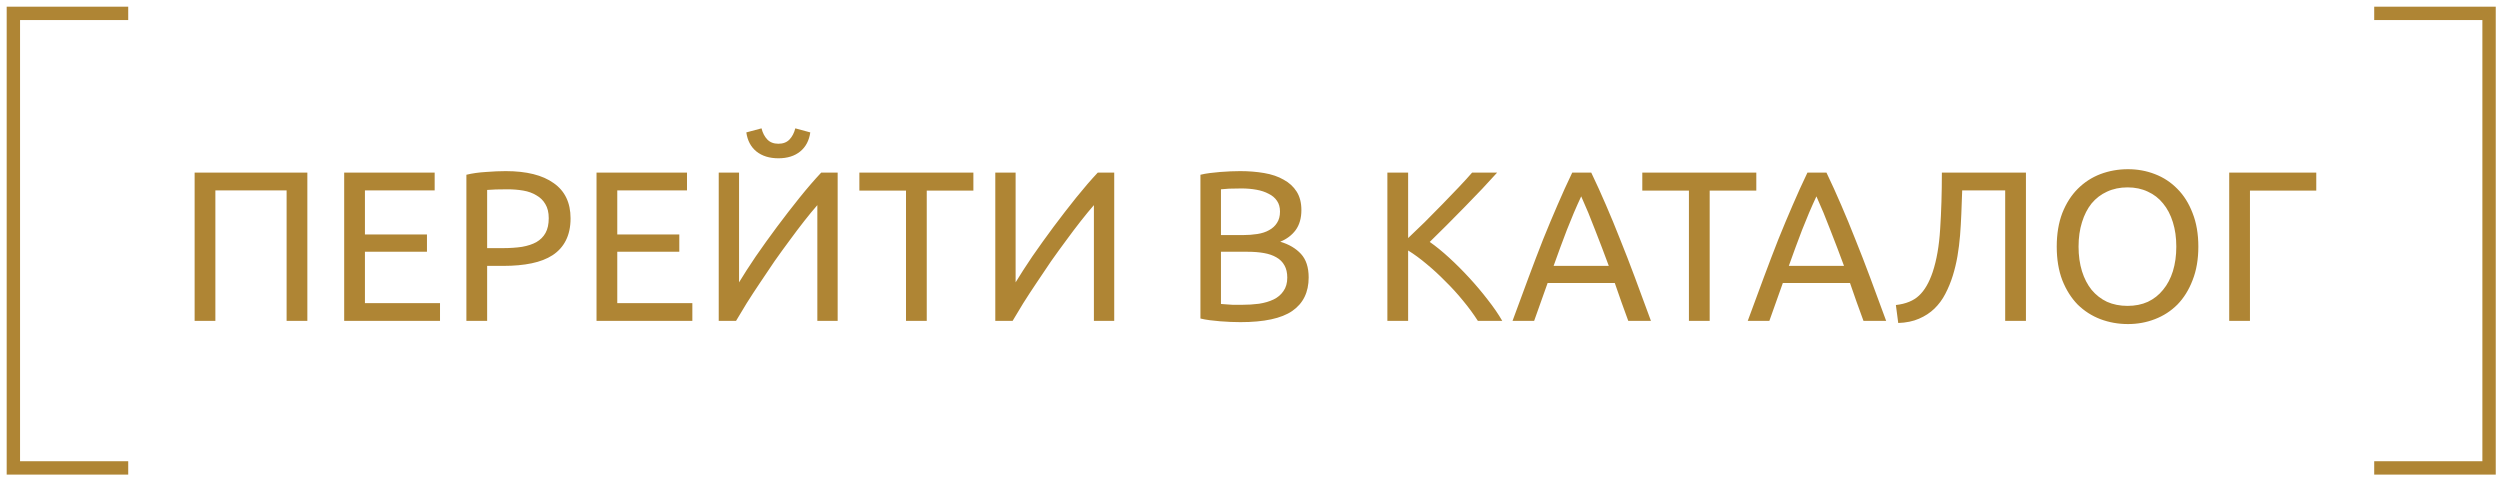 <?xml version="1.0" encoding="UTF-8"?> <svg xmlns="http://www.w3.org/2000/svg" width="187" height="36" viewBox="0 0 187 36" fill="none"><path d="M22.99 12.912V24H21.438V14.24H16.11V24H14.558V12.912H22.99ZM25.745 24V12.912H32.513V14.24H27.297V17.536H31.937V18.832H27.297V22.672H32.913V24H25.745ZM37.83 12.8C39.387 12.8 40.582 13.099 41.414 13.696C42.256 14.283 42.678 15.163 42.678 16.336C42.678 16.976 42.56 17.525 42.326 17.984C42.102 18.432 41.771 18.8 41.334 19.088C40.907 19.365 40.384 19.568 39.766 19.696C39.147 19.824 38.448 19.888 37.67 19.888H36.438V24H34.886V13.072C35.323 12.965 35.808 12.896 36.342 12.864C36.886 12.821 37.382 12.8 37.83 12.8ZM37.958 14.16C37.296 14.16 36.79 14.176 36.438 14.208V18.56H37.606C38.139 18.56 38.619 18.528 39.046 18.464C39.472 18.389 39.83 18.272 40.118 18.112C40.416 17.941 40.646 17.712 40.806 17.424C40.966 17.136 41.046 16.768 41.046 16.32C41.046 15.893 40.96 15.541 40.79 15.264C40.63 14.987 40.406 14.768 40.118 14.608C39.84 14.437 39.515 14.32 39.142 14.256C38.768 14.192 38.374 14.16 37.958 14.16ZM44.62 24V12.912H51.388V14.24H46.172V17.536H50.812V18.832H46.172V22.672H51.788V24H44.62ZM53.761 24V12.912H55.281V21.12C55.622 20.555 56.038 19.909 56.529 19.184C57.03 18.459 57.558 17.723 58.113 16.976C58.678 16.219 59.243 15.488 59.809 14.784C60.385 14.069 60.923 13.445 61.425 12.912H62.657V24H61.137V15.344C60.838 15.685 60.513 16.08 60.161 16.528C59.809 16.976 59.446 17.456 59.073 17.968C58.699 18.469 58.321 18.992 57.937 19.536C57.563 20.08 57.201 20.619 56.849 21.152C56.497 21.675 56.166 22.181 55.857 22.672C55.558 23.163 55.291 23.605 55.057 24H53.761ZM58.225 11.84C57.553 11.84 57.003 11.669 56.577 11.328C56.161 10.987 55.91 10.512 55.825 9.904L56.961 9.6C57.046 9.941 57.19 10.219 57.393 10.432C57.595 10.645 57.873 10.752 58.225 10.752C58.577 10.752 58.854 10.645 59.057 10.432C59.259 10.219 59.403 9.941 59.489 9.6L60.609 9.904C60.523 10.512 60.273 10.987 59.857 11.328C59.441 11.669 58.897 11.84 58.225 11.84ZM72.809 12.912V14.256H69.321V24H67.769V14.256H64.281V12.912H72.809ZM74.448 24V12.912H75.968V21.12C76.31 20.555 76.726 19.909 77.216 19.184C77.718 18.459 78.246 17.723 78.8 16.976C79.366 16.219 79.931 15.488 80.496 14.784C81.072 14.069 81.611 13.445 82.112 12.912H83.344V24H81.824V15.344C81.526 15.685 81.2 16.08 80.848 16.528C80.496 16.976 80.134 17.456 79.76 17.968C79.387 18.469 79.008 18.992 78.624 19.536C78.251 20.08 77.888 20.619 77.536 21.152C77.184 21.675 76.854 22.181 76.544 22.672C76.246 23.163 75.979 23.605 75.744 24H74.448ZM92.784 24.096C92.56 24.096 92.315 24.091 92.048 24.08C91.792 24.069 91.531 24.053 91.264 24.032C91.008 24.011 90.752 23.984 90.496 23.952C90.24 23.92 90.005 23.877 89.792 23.824V13.072C90.005 13.019 90.24 12.976 90.496 12.944C90.752 12.912 91.008 12.885 91.264 12.864C91.531 12.843 91.792 12.827 92.048 12.816C92.304 12.805 92.544 12.8 92.768 12.8C93.408 12.8 94.005 12.848 94.56 12.944C95.125 13.04 95.611 13.205 96.016 13.44C96.432 13.664 96.757 13.963 96.992 14.336C97.227 14.709 97.344 15.168 97.344 15.712C97.344 16.32 97.2 16.821 96.912 17.216C96.624 17.6 96.24 17.888 95.76 18.08C96.411 18.272 96.928 18.576 97.312 18.992C97.696 19.408 97.888 19.995 97.888 20.752C97.888 21.861 97.477 22.699 96.656 23.264C95.845 23.819 94.555 24.096 92.784 24.096ZM91.328 18.832V22.736C91.445 22.747 91.584 22.757 91.744 22.768C91.883 22.779 92.043 22.789 92.224 22.8C92.416 22.8 92.635 22.8 92.88 22.8C93.339 22.8 93.771 22.773 94.176 22.72C94.592 22.656 94.955 22.549 95.264 22.4C95.573 22.251 95.819 22.043 96 21.776C96.192 21.509 96.288 21.173 96.288 20.768C96.288 20.405 96.219 20.101 96.08 19.856C95.941 19.6 95.739 19.397 95.472 19.248C95.216 19.099 94.907 18.992 94.544 18.928C94.181 18.864 93.776 18.832 93.328 18.832H91.328ZM91.328 17.584H92.96C93.344 17.584 93.707 17.557 94.048 17.504C94.389 17.451 94.683 17.355 94.928 17.216C95.184 17.077 95.381 16.896 95.52 16.672C95.669 16.448 95.744 16.165 95.744 15.824C95.744 15.504 95.669 15.237 95.52 15.024C95.371 14.8 95.163 14.624 94.896 14.496C94.64 14.357 94.336 14.256 93.984 14.192C93.632 14.128 93.259 14.096 92.864 14.096C92.469 14.096 92.16 14.101 91.936 14.112C91.712 14.123 91.509 14.139 91.328 14.16V17.584ZM111.984 12.912C111.654 13.275 111.28 13.68 110.864 14.128C110.448 14.565 110.011 15.019 109.552 15.488C109.104 15.947 108.656 16.4 108.208 16.848C107.76 17.296 107.339 17.712 106.944 18.096C107.403 18.416 107.888 18.811 108.4 19.28C108.912 19.749 109.414 20.251 109.904 20.784C110.395 21.317 110.854 21.861 111.28 22.416C111.718 22.971 112.08 23.499 112.368 24H110.544C110.224 23.499 109.856 22.997 109.44 22.496C109.024 21.984 108.582 21.499 108.112 21.04C107.654 20.571 107.184 20.139 106.704 19.744C106.235 19.349 105.776 19.013 105.328 18.736V24H103.776V12.912H105.328V17.808C105.702 17.456 106.112 17.061 106.56 16.624C107.008 16.176 107.451 15.728 107.888 15.28C108.326 14.832 108.736 14.405 109.12 14C109.515 13.584 109.846 13.221 110.112 12.912H111.984ZM121.794 24C121.612 23.52 121.442 23.051 121.282 22.592C121.122 22.123 120.956 21.648 120.786 21.168H115.762L114.754 24H113.138C113.564 22.827 113.964 21.744 114.338 20.752C114.711 19.749 115.074 18.8 115.426 17.904C115.788 17.008 116.146 16.155 116.498 15.344C116.85 14.523 117.218 13.712 117.602 12.912H119.026C119.41 13.712 119.778 14.523 120.13 15.344C120.482 16.155 120.834 17.008 121.186 17.904C121.548 18.8 121.916 19.749 122.29 20.752C122.663 21.744 123.063 22.827 123.49 24H121.794ZM120.338 19.888C119.996 18.96 119.655 18.064 119.314 17.2C118.983 16.325 118.636 15.488 118.274 14.688C117.9 15.488 117.543 16.325 117.202 17.2C116.871 18.064 116.54 18.96 116.21 19.888H120.338ZM131.372 12.912V14.256H127.884V24H126.332V14.256H122.844V12.912H131.372ZM139.388 24C139.206 23.52 139.036 23.051 138.876 22.592C138.716 22.123 138.55 21.648 138.38 21.168H133.356L132.348 24H130.732C131.158 22.827 131.558 21.744 131.932 20.752C132.305 19.749 132.668 18.8 133.02 17.904C133.382 17.008 133.74 16.155 134.092 15.344C134.444 14.523 134.812 13.712 135.196 12.912H136.62C137.004 13.712 137.372 14.523 137.724 15.344C138.076 16.155 138.428 17.008 138.78 17.904C139.142 18.8 139.51 19.749 139.884 20.752C140.257 21.744 140.657 22.827 141.084 24H139.388ZM137.932 19.888C137.59 18.96 137.249 18.064 136.908 17.2C136.577 16.325 136.23 15.488 135.868 14.688C135.494 15.488 135.137 16.325 134.796 17.2C134.465 18.064 134.134 18.96 133.804 19.888H137.932ZM146.772 14.24C146.75 14.837 146.729 15.419 146.708 15.984C146.686 16.539 146.654 17.083 146.612 17.616C146.569 18.139 146.505 18.651 146.42 19.152C146.334 19.653 146.217 20.144 146.068 20.624C145.918 21.104 145.732 21.557 145.508 21.984C145.294 22.4 145.022 22.768 144.692 23.088C144.372 23.397 143.988 23.648 143.54 23.84C143.102 24.032 142.585 24.139 141.988 24.16L141.812 22.816C142.558 22.731 143.134 22.496 143.54 22.112C143.956 21.728 144.297 21.141 144.564 20.352C144.862 19.456 145.049 18.379 145.124 17.12C145.209 15.851 145.252 14.448 145.252 12.912H151.54V24H149.988V14.24H146.772ZM153.844 18.448C153.844 17.499 153.983 16.661 154.26 15.936C154.548 15.211 154.932 14.608 155.412 14.128C155.903 13.637 156.468 13.269 157.108 13.024C157.759 12.779 158.447 12.656 159.172 12.656C159.887 12.656 160.559 12.779 161.188 13.024C161.828 13.269 162.388 13.637 162.868 14.128C163.348 14.608 163.727 15.211 164.004 15.936C164.292 16.661 164.436 17.499 164.436 18.448C164.436 19.397 164.292 20.235 164.004 20.96C163.727 21.685 163.348 22.293 162.868 22.784C162.388 23.264 161.828 23.627 161.188 23.872C160.559 24.117 159.887 24.24 159.172 24.24C158.447 24.24 157.759 24.117 157.108 23.872C156.468 23.627 155.903 23.264 155.412 22.784C154.932 22.293 154.548 21.685 154.26 20.96C153.983 20.235 153.844 19.397 153.844 18.448ZM155.476 18.448C155.476 19.12 155.561 19.733 155.732 20.288C155.903 20.832 156.143 21.296 156.452 21.68C156.772 22.064 157.156 22.363 157.604 22.576C158.063 22.779 158.575 22.88 159.14 22.88C159.705 22.88 160.212 22.779 160.66 22.576C161.108 22.363 161.487 22.064 161.796 21.68C162.116 21.296 162.361 20.832 162.532 20.288C162.703 19.733 162.788 19.12 162.788 18.448C162.788 17.776 162.703 17.168 162.532 16.624C162.361 16.069 162.116 15.6 161.796 15.216C161.487 14.832 161.108 14.539 160.66 14.336C160.212 14.123 159.705 14.016 159.14 14.016C158.575 14.016 158.063 14.123 157.604 14.336C157.156 14.539 156.772 14.832 156.452 15.216C156.143 15.6 155.903 16.069 155.732 16.624C155.561 17.168 155.476 17.776 155.476 18.448ZM173.257 12.912V14.256H168.297V24H166.745V12.912H173.257Z" fill="#AF8534"></path><path d="M177.591 35L186.182 35L186.182 1L177.591 1" stroke="#AF8534"></path><path d="M9.591 1L1 1L1 35L9.591 35" stroke="#AF8534"></path></svg> 